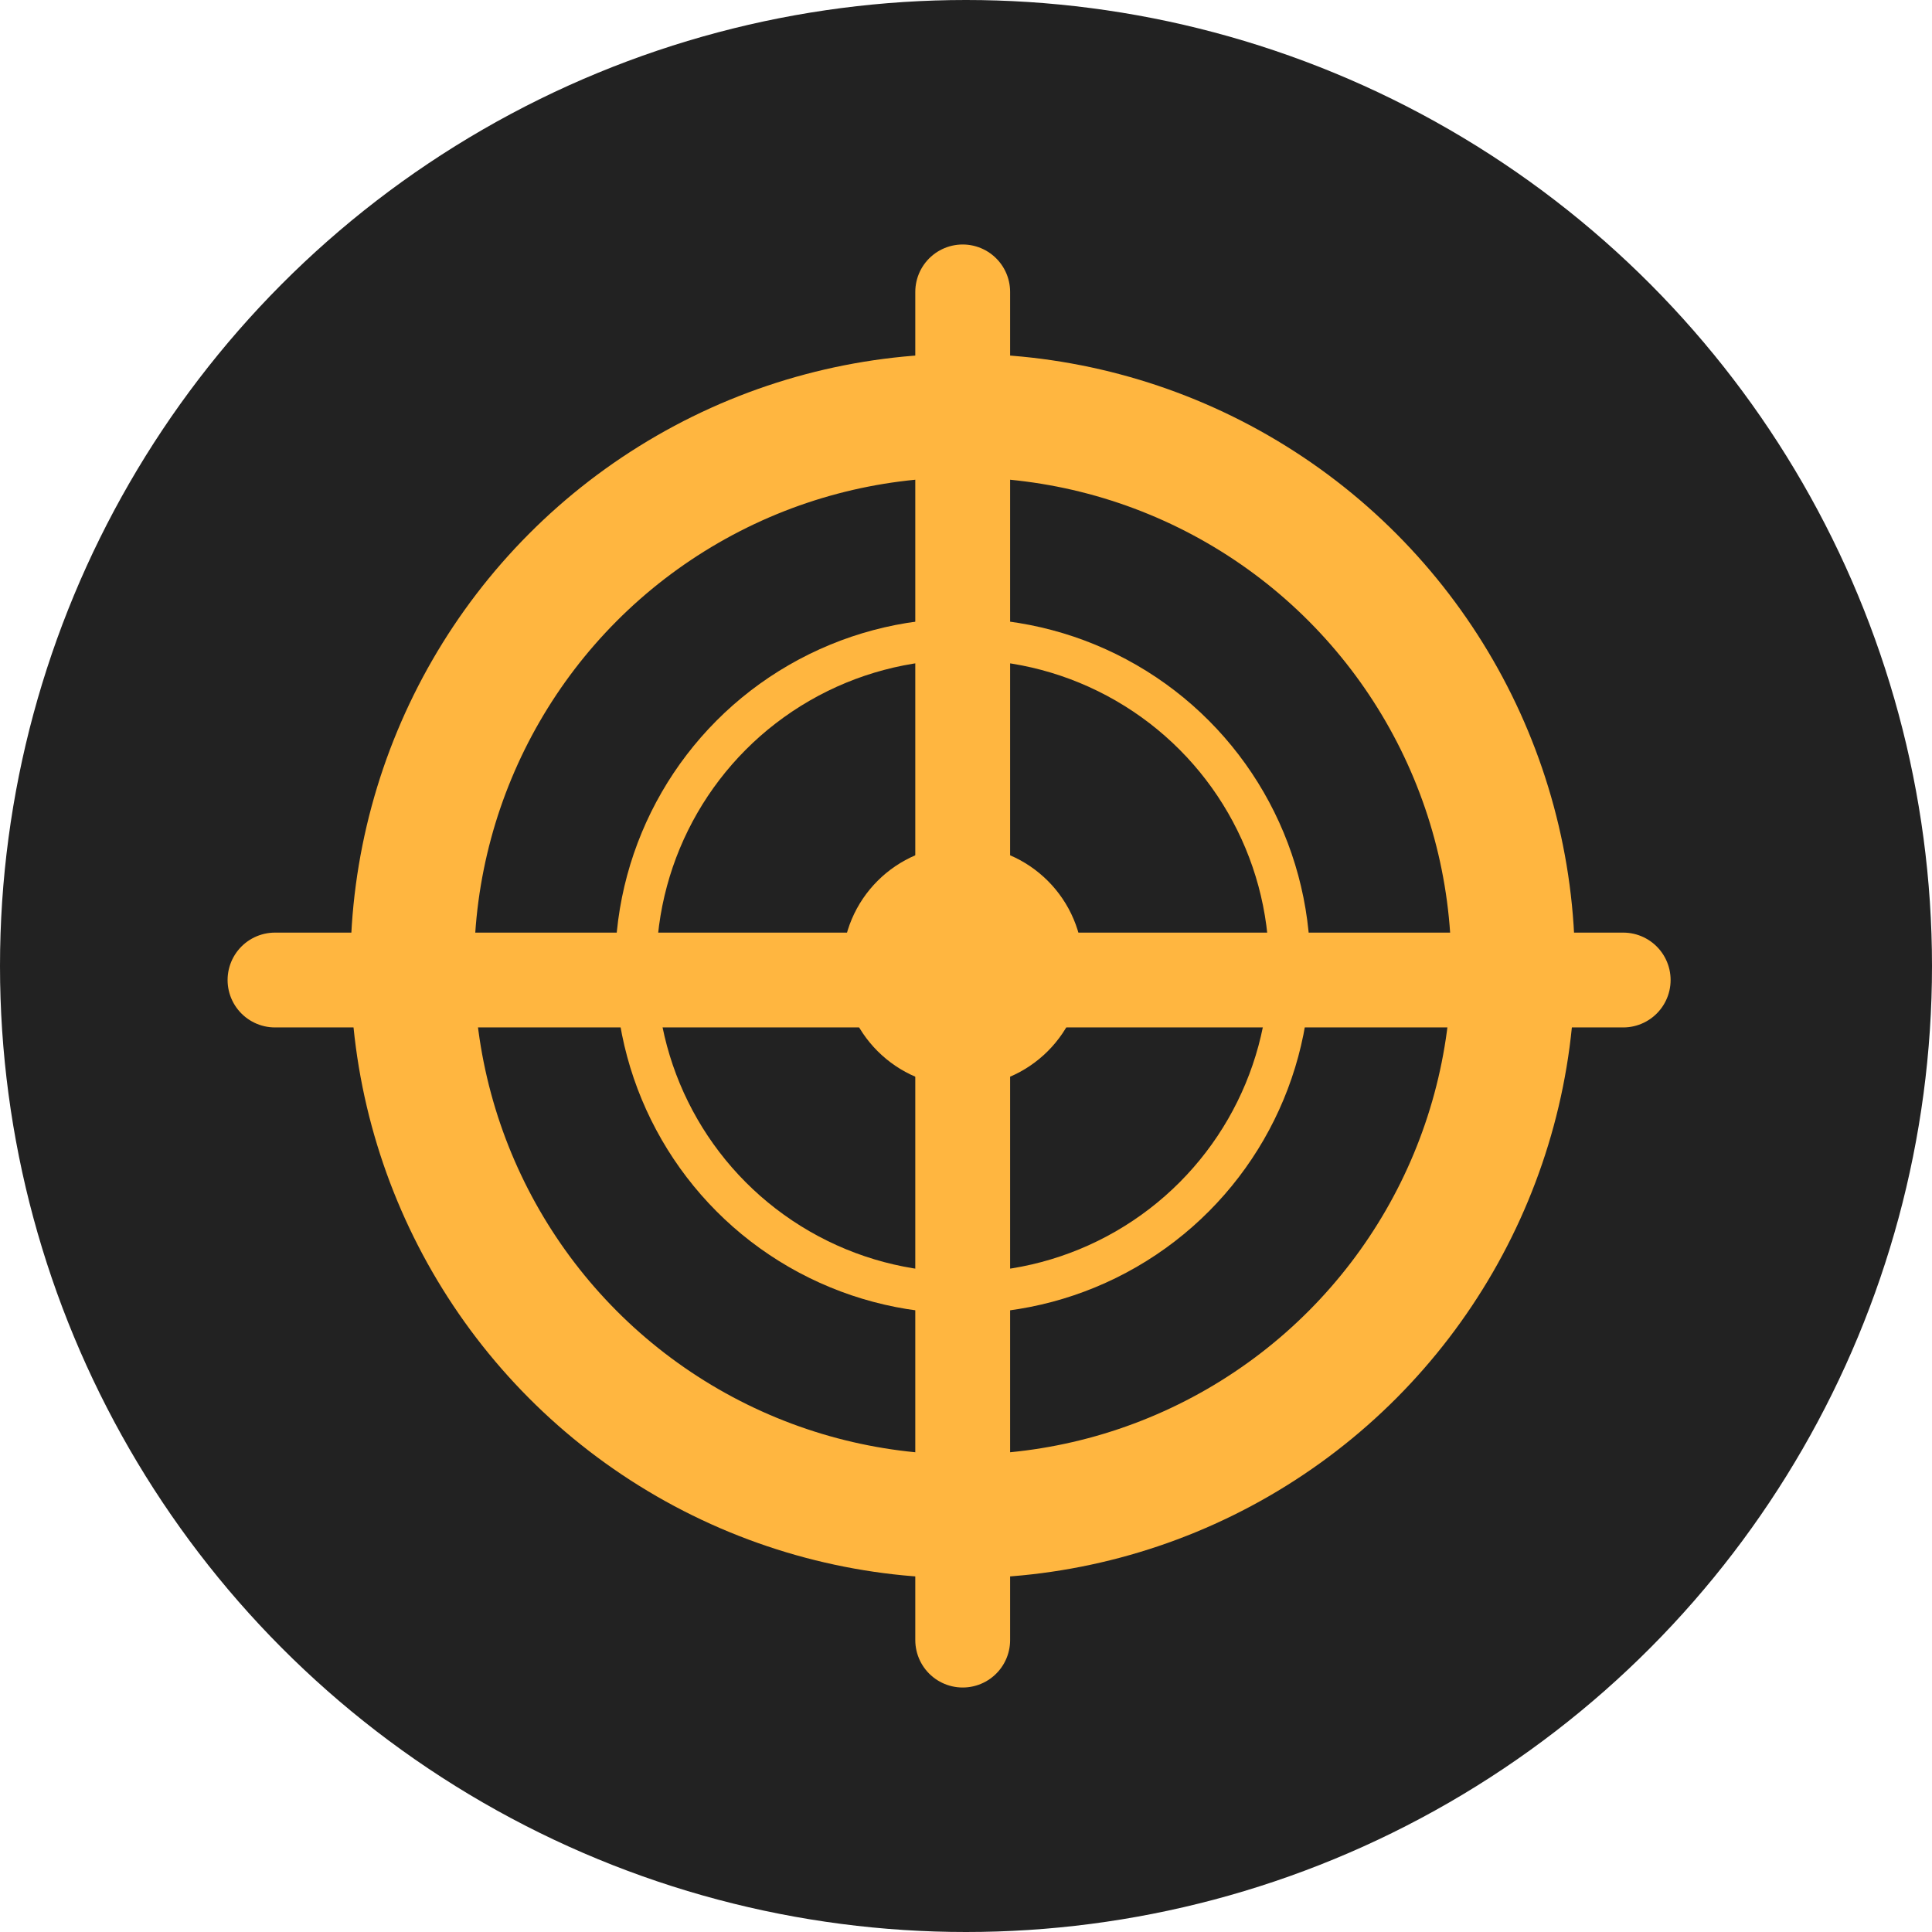 <svg xmlns="http://www.w3.org/2000/svg" viewBox="0 0 46.86 46.86"><defs><style>.cls-1{fill:#222;}.cls-2,.cls-3,.cls-5{fill:none;stroke:#ffb640;stroke-miterlimit:10;}.cls-2{stroke-width:3px;}.cls-4{fill:#ffb640;}.cls-5{stroke-linecap:round;stroke-width:2.3px;}</style></defs><title>precise_lline</title><g id="Layer_2" data-name="Layer 2"><g id="Finals"><circle class="cls-1" cx="23.43" cy="23.43" r="23.43"/><circle class="cls-2" cx="23.35" cy="23.43" r="13.35"/><circle class="cls-3" cx="23.35" cy="23.43" r="7.93"/><circle class="cls-4" cx="23.35" cy="23.43" r="2.92"/><line class="cls-5" x1="23.35" y1="7.08" x2="23.35" y2="39.78"/><line class="cls-5" x1="6.67" y1="23.77" x2="39.37" y2="23.77"/></g></g></svg>